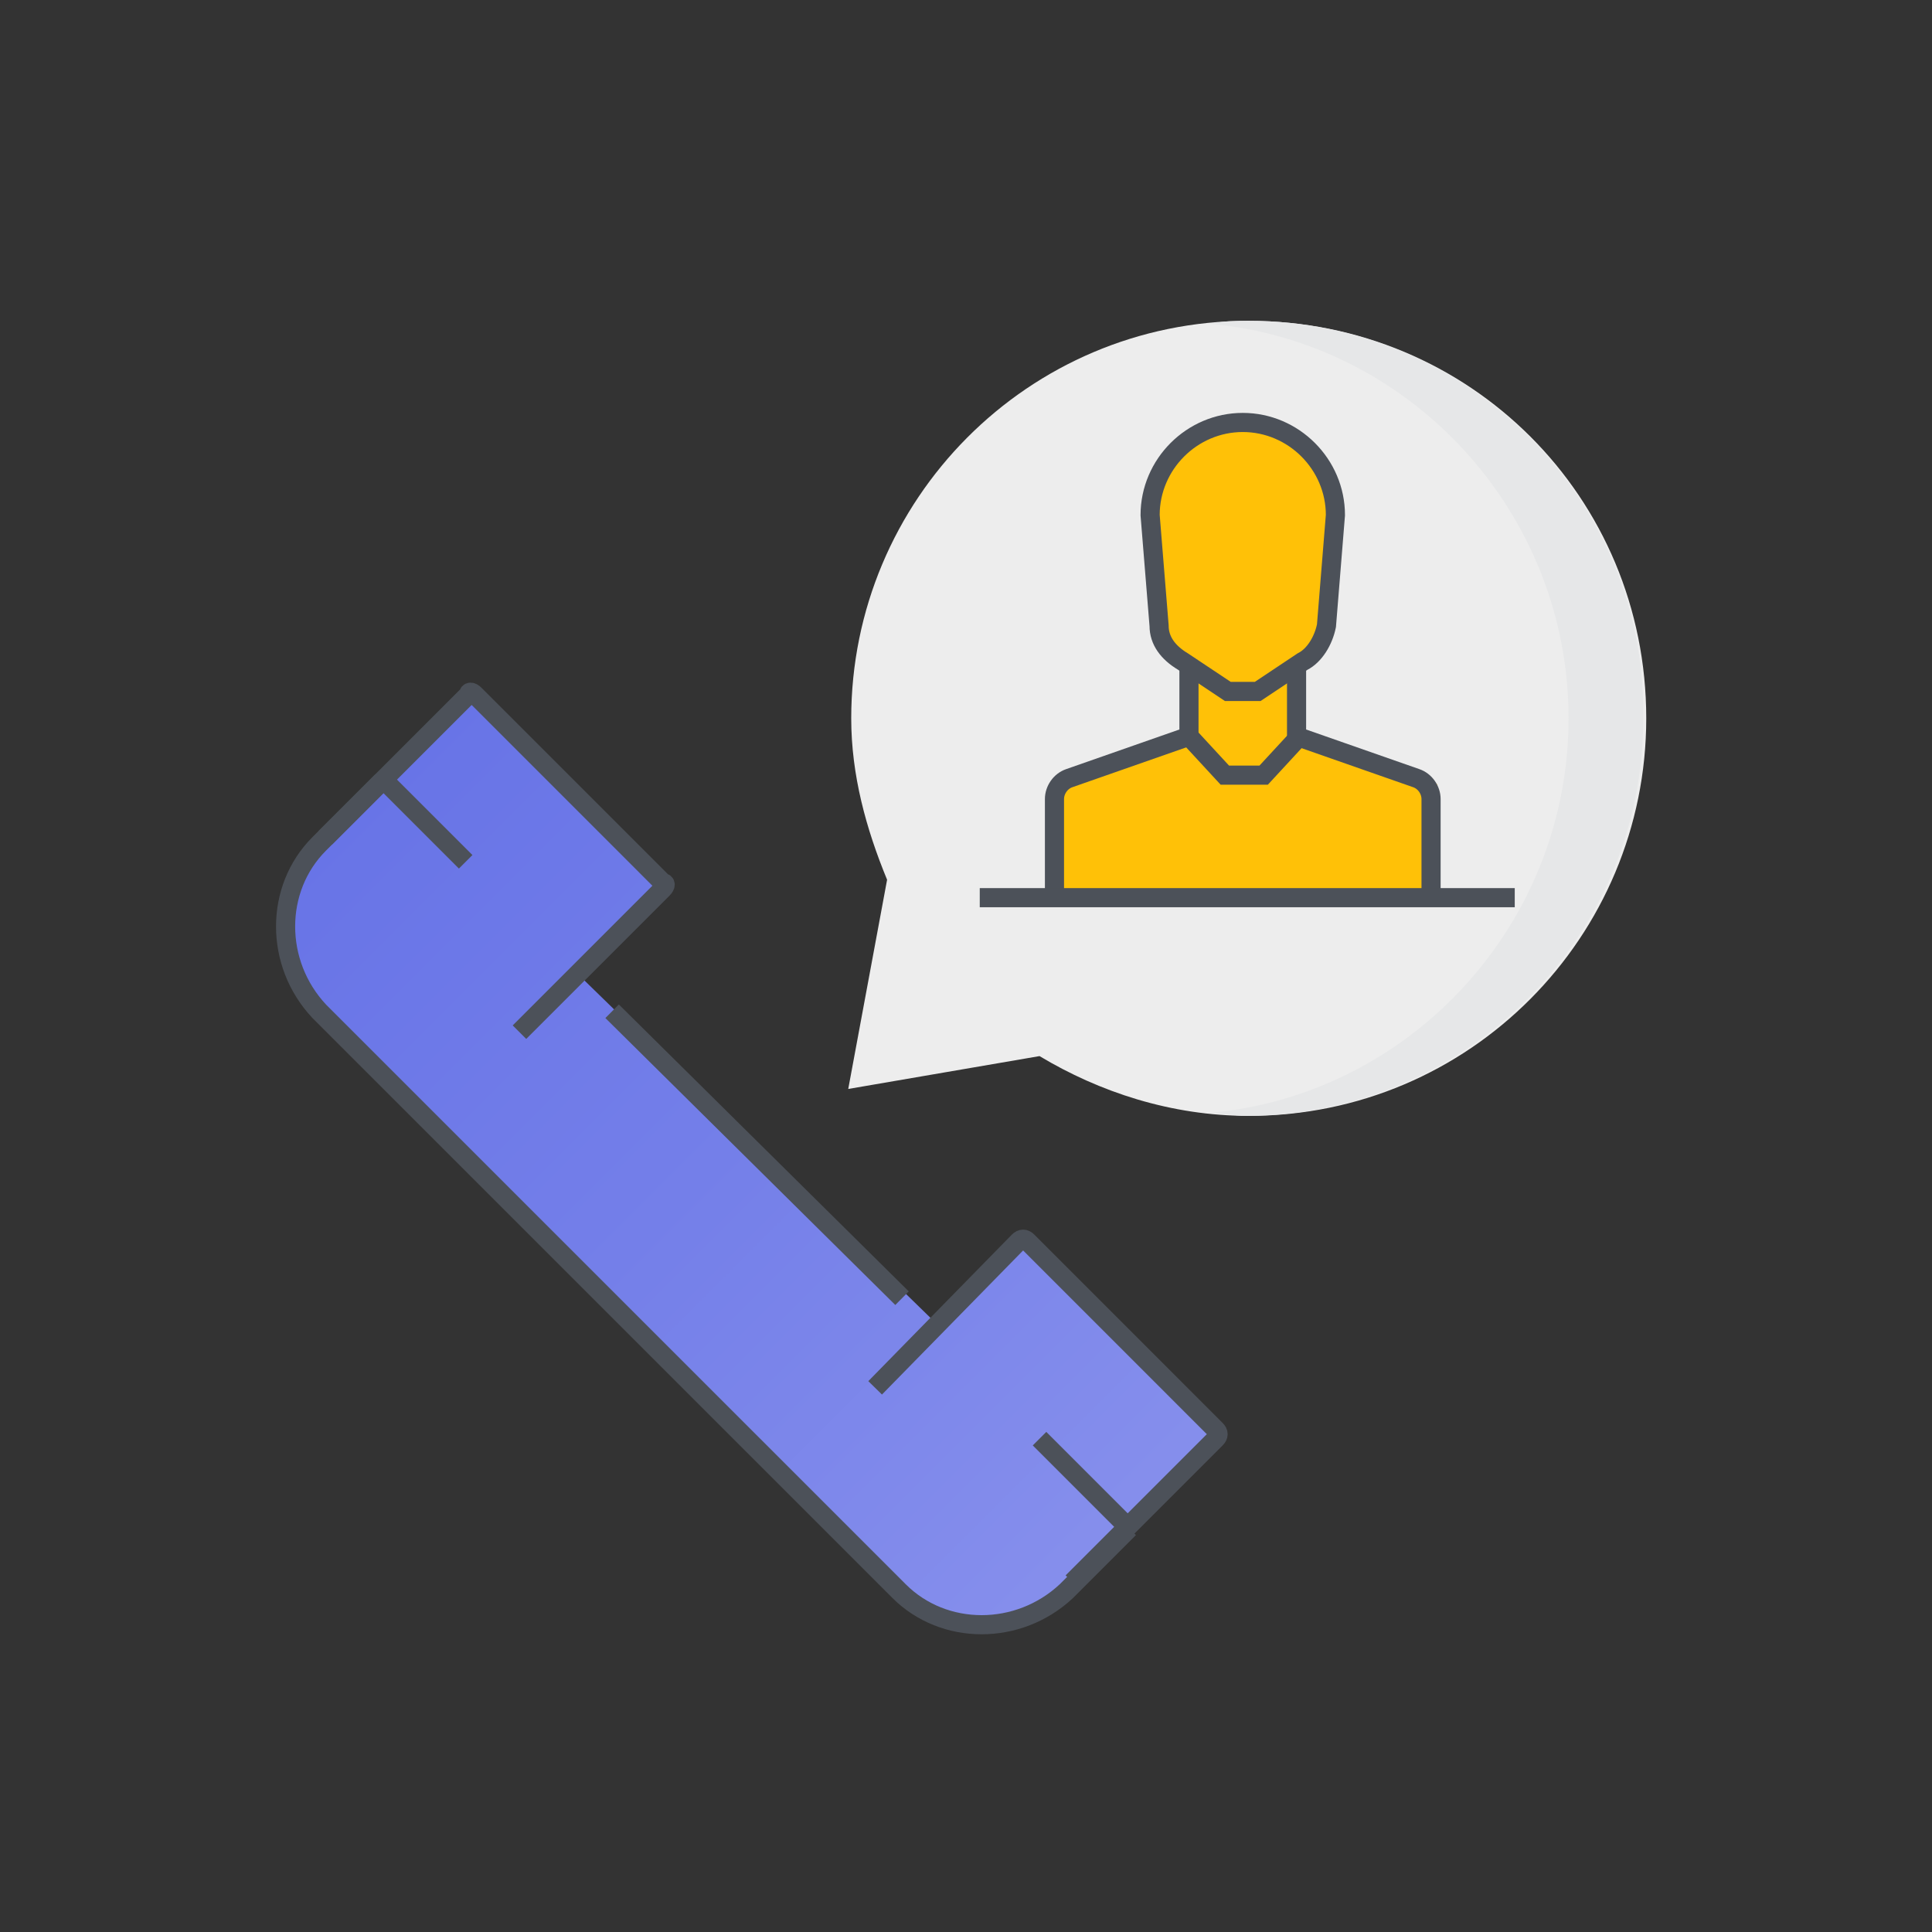 <svg width="101" height="101" viewBox="0 0 101 101" fill="none" xmlns="http://www.w3.org/2000/svg">
<rect x="0" y="0" width="101" height="101" fill="#333333" stroke="none"/>
<path d="M44.344 56.928L46.375 45.991C45.281 43.335 44.5 40.522 44.5 37.553C44.5 26.147 53.719 16.772 65.281 16.772C76.844 16.772 86.062 25.991 86.062 37.553C86.062 48.96 76.844 58.335 65.281 58.335C61.219 58.335 57.469 57.085 54.344 55.21L44.344 56.928Z" fill="#EDEDED"/>
<path d="M65.281 16.772C64.656 16.772 64.031 16.772 63.25 16.928C73.719 17.866 82 26.772 82 37.553C82 48.335 73.719 57.241 63.25 58.178C63.875 58.178 64.5 58.335 65.125 58.335C76.531 58.335 85.906 49.116 85.906 37.553C86.062 25.991 76.687 16.772 65.281 16.772Z" fill="#E6E7E8"/>
<path d="M68.25 38.647V34.428C68.875 34.116 69.344 33.335 69.5 32.553L69.969 26.772C69.969 24.116 67.781 21.928 65.125 21.928C62.469 21.928 60.281 24.116 60.281 26.772L60.75 32.553C60.75 33.335 61.219 34.116 62 34.428L62.312 34.585V38.491L55.437 40.991V46.772L75.125 47.085V40.991L68.25 38.647Z" fill="#FFC107"/>
<path d="M58.875 79.585L55.594 82.866C53.25 85.21 49.344 85.21 47 82.866L16.844 52.71C14.5 50.366 14.5 46.46 16.844 44.116L20.125 40.835L24.812 36.147L34.969 46.303L30.281 50.991L49.031 69.272L53.562 64.741L63.562 74.741L58.875 79.585Z" fill="url(#paint0_linear_1_4388)"/>
<path d="M19.969 40.835L16.687 44.116C14.344 46.46 14.344 50.366 16.687 52.866L47 83.178C49.344 85.522 53.25 85.522 55.75 83.178L59.031 79.897" stroke="#4C5159" stroke-miterlimit="10"/>
<path d="M47.156 67.866L32 52.866" stroke="#4C5159" stroke-miterlimit="10"/>
<path d="M24.344 45.053L19.812 40.522" stroke="#4C5159" stroke-miterlimit="10"/>
<path d="M58.875 79.741L54.344 75.21" stroke="#4C5159" stroke-miterlimit="10"/>
<path d="M56.062 82.71L63.562 75.21C63.719 75.053 63.719 74.897 63.562 74.741L53.719 64.897C53.562 64.741 53.406 64.741 53.25 64.897L45.75 72.553" stroke="#4C5159" stroke-miterlimit="10"/>
<path d="M27.156 53.96L34.656 46.46C34.812 46.303 34.812 46.147 34.656 46.147L24.812 36.303C24.656 36.147 24.5 36.147 24.5 36.303L17 43.803" stroke="#4C5159" stroke-miterlimit="10"/>
<path d="M55.125 46.928V41.772C55.125 41.303 55.437 40.835 55.906 40.678L62.156 38.491V34.897" stroke="#4C5159" stroke-miterlimit="10"/>
<path d="M74.812 46.928V41.772C74.812 41.303 74.5 40.835 74.031 40.678L67.781 38.491V34.897" stroke="#4C5159" stroke-miterlimit="10"/>
<path d="M69.812 26.928C69.812 24.272 67.625 22.085 64.969 22.085C62.312 22.085 60.125 24.272 60.125 26.928L60.594 32.71C60.594 33.491 61.062 34.116 61.844 34.585L64.187 36.147H65.75L68.094 34.585C68.719 34.272 69.187 33.491 69.344 32.71L69.812 26.928Z" stroke="#4C5159" stroke-miterlimit="10"/>
<path d="M62.156 38.491L64.031 40.522H66.062L67.937 38.491" stroke="#4C5159" stroke-miterlimit="10"/>
<path d="M51.219 46.928H79.187" stroke="#4C5159" stroke-miterlimit="10"/>
<defs>
<linearGradient id="paint0_linear_1_4388" x1="18.609" y1="42.215" x2="57.438" y2="81.044" gradientUnits="userSpaceOnUse">
<stop stop-color="#6874E7"/>
<stop offset="0.48" stop-color="#747FE9"/>
<stop offset="0.985" stop-color="#858EEC"/>
</linearGradient>
</defs>
</svg>
